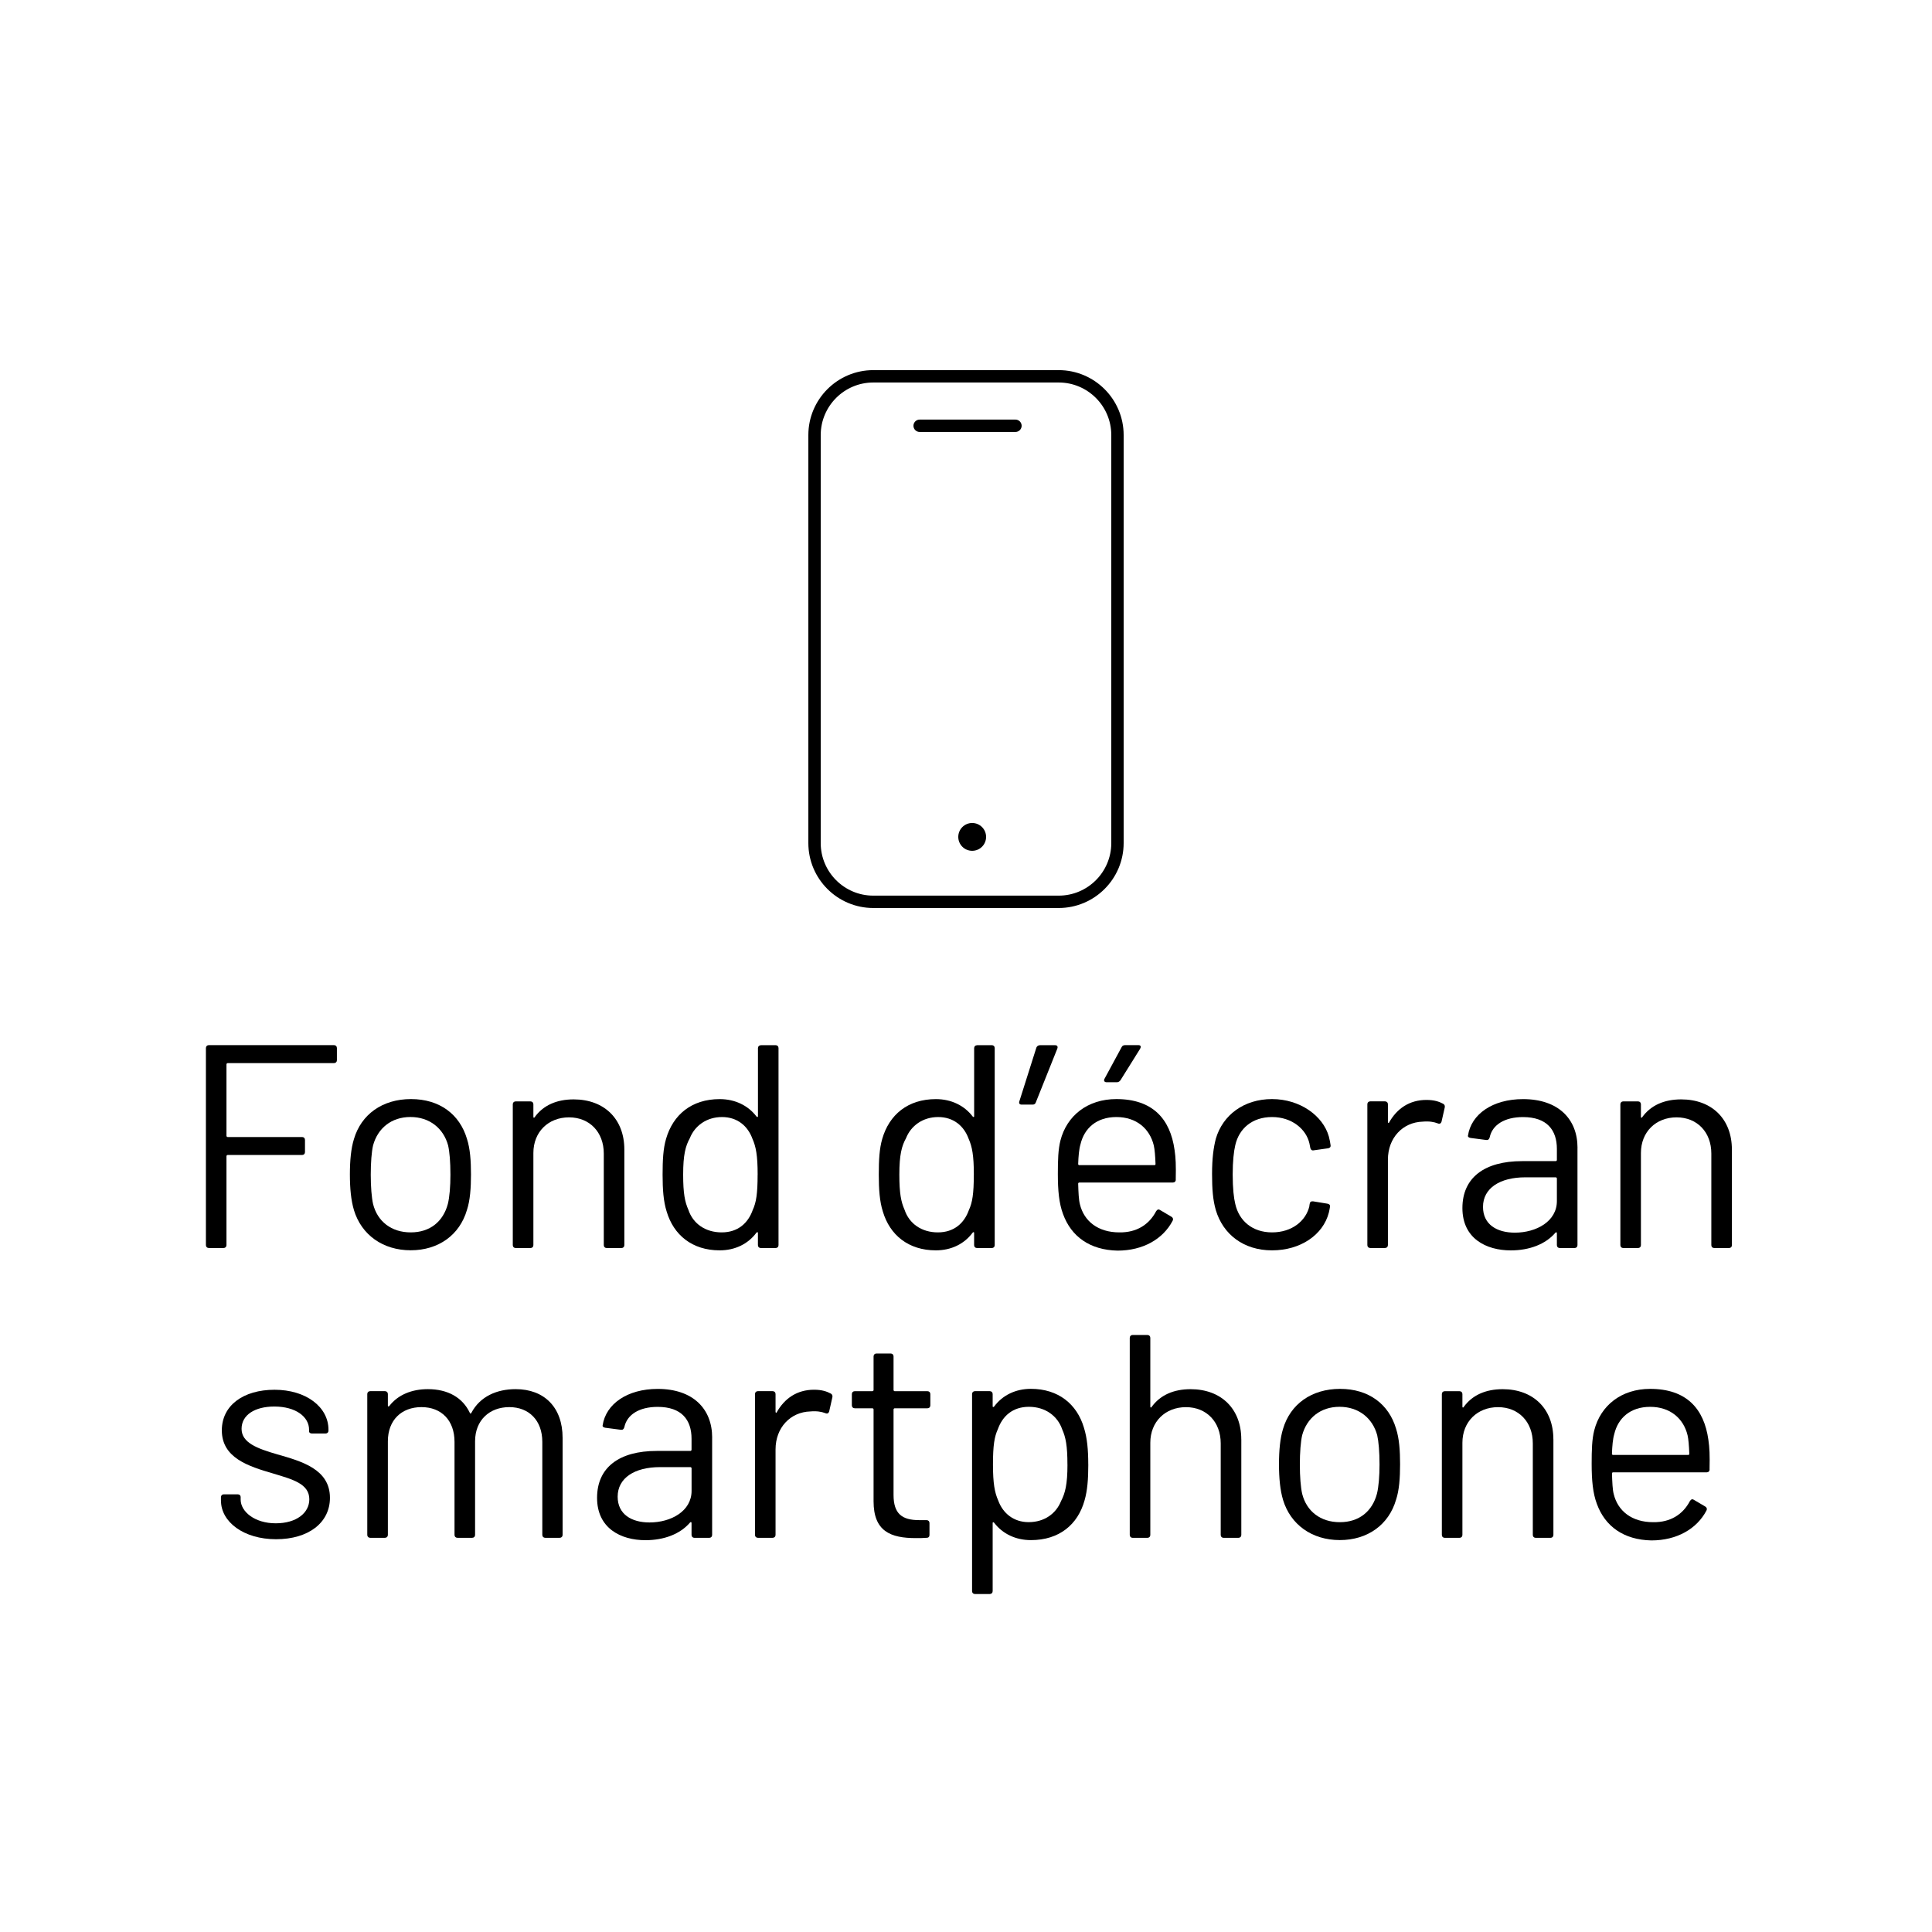 <?xml version="1.0" encoding="UTF-8"?>
<svg id="Calque_1" data-name="Calque 1" xmlns="http://www.w3.org/2000/svg" viewBox="0 0 500 500">
  <defs>
    <style>
      .cls-1 {
        fill: #000;
        stroke-width: 0px;
      }
    </style>
  </defs>
  <g>
    <path class="cls-1" d="M86.43,275.14h-27.52c-.15,0-.3.15-.3.3v18.52c0,.15.15.3.3.3h19.27c.45,0,.75.3.75.75v3.15c0,.45-.3.75-.75.75h-19.27c-.15,0-.3.15-.3.3v23.02c0,.45-.3.75-.75.75h-3.82c-.45,0-.75-.3-.75-.75v-51c0-.45.3-.75.75-.75h32.4c.45,0,.75.3.75.75v3.15c0,.45-.3.75-.75.75Z"/>
    <path class="cls-1" d="M91.6,313.16c-.75-2.47-1.05-5.62-1.05-9.22s.3-6.75,1.05-9.15c1.88-6.38,7.35-10.35,14.77-10.35s12.6,3.97,14.47,10.27c.83,2.55,1.05,5.7,1.05,9.22s-.23,6.75-1.05,9.22c-1.88,6.45-7.35,10.42-14.55,10.42s-12.75-3.98-14.7-10.42ZM115.9,311.59c.45-1.8.67-4.58.67-7.58,0-3.3-.22-5.92-.6-7.58-1.2-4.42-4.8-7.35-9.75-7.35s-8.47,2.93-9.67,7.35c-.38,1.65-.6,4.43-.6,7.58s.23,5.92.6,7.58c1.12,4.5,4.72,7.35,9.75,7.35s8.4-2.85,9.6-7.35Z"/>
    <path class="cls-1" d="M161.58,297.49v24.75c0,.45-.3.75-.75.75h-3.82c-.45,0-.75-.3-.75-.75v-23.7c0-5.55-3.67-9.37-9-9.37s-9.22,3.75-9.22,9.22v23.85c0,.45-.3.75-.75.75h-3.83c-.45,0-.75-.3-.75-.75v-36.45c0-.45.3-.75.75-.75h3.83c.45,0,.75.3.75.75v3.23c0,.22.15.38.3.15,2.25-3.15,5.77-4.65,10.12-4.65,7.95,0,13.12,5.1,13.12,12.97Z"/>
    <path class="cls-1" d="M196.9,270.49h3.83c.45,0,.75.3.75.75v51c0,.45-.3.75-.75.75h-3.83c-.45,0-.75-.3-.75-.75v-3.15c0-.23-.15-.3-.38-.08-2.17,2.93-5.55,4.58-9.52,4.58-7.12,0-11.92-3.98-13.72-10.05-.83-2.62-1.05-5.7-1.05-9.52s.15-6.75.9-9.3c1.8-6.22,6.6-10.27,13.88-10.27,3.97,0,7.35,1.65,9.52,4.5.22.23.38.15.38-.07v-17.62c0-.45.3-.75.75-.75ZM196.08,304.01c0-5.02-.45-7.27-1.35-9.3-1.2-3.3-3.9-5.62-7.88-5.62s-7.05,2.25-8.32,5.47c-1.12,2.03-1.73,4.28-1.73,9.45,0,4.87.45,7.05,1.35,9.08,1.2,3.6,4.42,5.85,8.62,5.85s6.83-2.4,8.03-5.78c.9-1.95,1.27-4.2,1.27-9.15Z"/>
    <path class="cls-1" d="M252.85,270.49h3.83c.45,0,.75.3.75.75v51c0,.45-.3.75-.75.75h-3.83c-.45,0-.75-.3-.75-.75v-3.15c0-.23-.15-.3-.38-.08-2.17,2.93-5.55,4.58-9.52,4.58-7.12,0-11.92-3.98-13.72-10.05-.83-2.62-1.05-5.7-1.05-9.52s.15-6.75.9-9.3c1.8-6.22,6.6-10.27,13.88-10.27,3.97,0,7.35,1.65,9.52,4.5.22.23.38.15.38-.07v-17.62c0-.45.3-.75.75-.75ZM252.03,304.01c0-5.02-.45-7.27-1.35-9.3-1.2-3.3-3.9-5.62-7.88-5.62s-7.05,2.25-8.32,5.47c-1.12,2.03-1.73,4.28-1.73,9.45,0,4.87.45,7.05,1.35,9.08,1.2,3.6,4.42,5.85,8.62,5.85s6.83-2.4,8.03-5.78c.9-1.95,1.27-4.2,1.27-9.15Z"/>
    <path class="cls-1" d="M273.63,271.39l-5.55,13.88c-.15.45-.45.6-.83.6h-2.85c-.53,0-.75-.3-.6-.82l4.42-13.95c.15-.38.53-.6.9-.6h3.97c.53,0,.75.38.53.9Z"/>
    <path class="cls-1" d="M304.3,305.29c0,.45-.3.75-.75.75h-24.22c-.15,0-.3.08-.3.3.07,2.32.15,4.2.45,5.32,1.05,4.35,4.65,7.28,10.2,7.28,4.5.07,7.72-2.03,9.52-5.47.3-.45.6-.6,1.05-.3l2.92,1.72c.38.23.53.6.3,1.05-2.47,4.72-7.65,7.72-14.25,7.72-7.2-.15-12-3.68-14.1-9.45-1.05-2.78-1.35-6.15-1.35-10.35,0-3.68.08-6.38.67-8.7,1.65-6.45,7.05-10.72,14.47-10.72,9.37,0,13.95,5.1,15.07,13.2.3,2.02.38,3.9.3,7.65ZM279.63,296.14c-.38,1.28-.53,3.08-.6,5.1,0,.22.15.3.3.3h19.42c.15,0,.3-.07.3-.3-.07-2.03-.22-3.83-.45-4.8-1.05-4.35-4.5-7.35-9.67-7.35s-8.33,2.93-9.3,7.05ZM295.08,271.39l-5.1,8.17c-.22.3-.53.52-.9.52h-2.7c-.53,0-.83-.38-.53-.9l4.42-8.17c.15-.38.53-.53.9-.53h3.45c.6,0,.75.38.45.9Z"/>
    <path class="cls-1" d="M314.65,313.16c-.75-2.55-.97-5.47-.97-9.3,0-4.12.38-6.83.97-9.15,1.8-6.15,7.28-10.27,14.55-10.27s13.2,4.35,14.7,9.67c.23.9.38,1.65.45,2.25.08.52-.22.75-.67.82l-3.75.53c-.45.08-.75-.22-.83-.67l-.22-1.12c-.83-3.67-4.5-6.83-9.67-6.83s-8.55,3-9.52,7.28c-.38,1.57-.67,4.2-.67,7.57,0,3.67.3,6.15.67,7.65.97,4.35,4.42,7.35,9.52,7.35s8.77-2.93,9.67-6.83v-.3c.08-.15.08-.22.08-.3.07-.52.45-.67.9-.6l3.67.6c.45.08.75.3.67.83-.07.38-.15.9-.3,1.5-1.5,5.77-7.35,9.75-14.7,9.75s-12.67-4.12-14.55-10.42Z"/>
    <path class="cls-1" d="M373.45,285.64c.45.22.52.6.45.97l-.83,3.67c-.15.45-.45.67-.98.45-.97-.38-2.25-.6-3.9-.45-5.17.15-9,4.2-9,9.83v22.12c0,.45-.3.75-.75.75h-3.82c-.45,0-.75-.3-.75-.75v-36.45c0-.45.3-.75.75-.75h3.82c.45,0,.75.3.75.75v4.58c0,.3.23.38.3.15,2.02-3.6,5.25-5.85,9.67-5.85,2.03,0,3.3.45,4.28.97Z"/>
    <path class="cls-1" d="M408.25,297.04v25.2c0,.45-.3.75-.75.75h-3.83c-.45,0-.75-.3-.75-.75v-3.07c0-.22-.15-.38-.38-.15-2.55,3-6.75,4.58-11.55,4.58-6.38,0-12.52-3.08-12.52-10.95s5.7-12.15,15.45-12.15h8.7c.15,0,.3-.15.3-.3v-2.85c0-4.88-2.55-8.25-8.77-8.25-4.8,0-7.95,2.03-8.62,5.25-.15.53-.45.75-.9.68l-4.05-.53c-.45-.08-.75-.3-.67-.6.83-5.55,6.38-9.45,14.25-9.45,9.15,0,14.1,5.17,14.1,12.6ZM402.92,310.84v-5.85c0-.15-.15-.3-.3-.3h-7.87c-6.53,0-10.95,2.78-10.95,7.65,0,4.57,3.6,6.67,8.25,6.67,5.55,0,10.87-2.92,10.87-8.17Z"/>
    <path class="cls-1" d="M448.22,297.49v24.75c0,.45-.3.75-.75.75h-3.83c-.45,0-.75-.3-.75-.75v-23.7c0-5.55-3.67-9.37-9-9.37s-9.22,3.75-9.22,9.22v23.85c0,.45-.3.75-.75.75h-3.82c-.45,0-.75-.3-.75-.75v-36.45c0-.45.3-.75.75-.75h3.82c.45,0,.75.3.75.75v3.23c0,.22.15.38.3.15,2.25-3.15,5.77-4.65,10.12-4.65,7.95,0,13.12,5.1,13.12,12.97Z"/>
    <path class="cls-1" d="M57.18,388.38v-.9c0-.45.3-.75.75-.75h3.6c.45,0,.75.3.75.67v.68c0,3.15,3.67,6.15,9.07,6.15s8.7-2.7,8.7-6.22c0-4.05-4.42-5.17-9.37-6.67-6.45-1.88-13.27-4.05-13.27-11.17,0-6.45,5.55-10.5,13.65-10.5s13.95,4.42,13.95,10.35v.22c0,.45-.3.75-.75.75h-3.52c-.45,0-.75-.23-.75-.53v-.45c0-3.3-3.38-6-9-6-5.02,0-8.47,2.17-8.47,5.77s4.05,5.1,9.22,6.6c6.3,1.8,13.65,3.83,13.65,11.25,0,6.45-5.55,10.72-13.95,10.72s-14.25-4.5-14.25-9.97Z"/>
    <path class="cls-1" d="M145.6,372.11v25.12c0,.45-.3.75-.75.75h-3.75c-.45,0-.75-.3-.75-.75v-24.07c0-5.55-3.45-9-8.55-9s-8.85,3.38-8.85,8.85v24.22c0,.45-.3.75-.75.75h-3.82c-.45,0-.75-.3-.75-.75v-24.07c0-5.55-3.37-9-8.55-9s-8.7,3.38-8.7,8.85v24.22c0,.45-.3.75-.75.75h-3.83c-.45,0-.75-.3-.75-.75v-36.45c0-.45.3-.75.75-.75h3.83c.45,0,.75.3.75.75v3c0,.23.15.3.38.08,2.25-2.92,5.85-4.35,9.97-4.35,5.17,0,9,2.17,10.87,6.15.07.23.22.23.38,0,2.25-4.27,6.6-6.15,11.47-6.15,7.42,0,12.15,4.72,12.15,12.6Z"/>
    <path class="cls-1" d="M184.3,372.04v25.2c0,.45-.3.75-.75.75h-3.83c-.45,0-.75-.3-.75-.75v-3.07c0-.22-.15-.38-.38-.15-2.55,3-6.75,4.58-11.55,4.58-6.37,0-12.52-3.08-12.52-10.95s5.7-12.15,15.45-12.15h8.7c.15,0,.3-.15.3-.3v-2.85c0-4.88-2.55-8.25-8.77-8.25-4.8,0-7.95,2.03-8.62,5.25-.15.53-.45.75-.9.68l-4.05-.53c-.45-.08-.75-.3-.67-.6.82-5.55,6.37-9.45,14.25-9.45,9.15,0,14.1,5.17,14.1,12.6ZM178.98,385.84v-5.85c0-.15-.15-.3-.3-.3h-7.88c-6.52,0-10.95,2.78-10.95,7.65,0,4.57,3.6,6.67,8.25,6.67,5.55,0,10.88-2.92,10.88-8.17Z"/>
    <path class="cls-1" d="M214.97,360.64c.45.22.52.6.45.97l-.83,3.67c-.15.45-.45.67-.98.45-.97-.38-2.25-.6-3.9-.45-5.17.15-9,4.2-9,9.83v22.12c0,.45-.3.75-.75.75h-3.82c-.45,0-.75-.3-.75-.75v-36.45c0-.45.3-.75.75-.75h3.82c.45,0,.75.3.75.75v4.58c0,.3.23.38.3.15,2.02-3.6,5.25-5.85,9.67-5.85,2.03,0,3.3.45,4.28.97Z"/>
    <path class="cls-1" d="M240.02,364.46h-8.47c-.15,0-.3.15-.3.3v22.12c0,4.88,2.18,6.53,6.67,6.53h1.88c.45,0,.75.3.75.75v3.07c0,.45-.22.75-.75.75-.9.08-1.8.08-2.77.08-6.53,0-10.95-1.73-10.95-9.53v-23.77c0-.15-.15-.3-.3-.3h-4.57c-.45,0-.75-.3-.75-.75v-2.92c0-.45.3-.75.75-.75h4.57c.15,0,.3-.15.3-.3v-8.7c0-.45.3-.75.75-.75h3.67c.45,0,.75.3.75.75v8.7c0,.15.15.3.3.3h8.47c.45,0,.75.3.75.75v2.92c0,.45-.3.75-.75.75Z"/>
    <path class="cls-1" d="M281.65,379.01c0,3.75-.23,6.75-.97,9.3-1.73,6.22-6.53,10.27-13.88,10.27-3.97,0-7.35-1.65-9.52-4.5-.23-.23-.38-.15-.38.08v17.62c0,.45-.3.75-.75.75h-3.83c-.45,0-.75-.3-.75-.75v-51c0-.45.3-.75.75-.75h3.83c.45,0,.75.3.75.75v3.15c0,.23.15.3.38.08,2.17-2.93,5.55-4.58,9.52-4.58,7.12,0,11.92,3.97,13.72,10.05.83,2.62,1.12,5.7,1.12,9.52ZM276.25,379.01c0-4.88-.45-7.05-1.35-9.08-1.2-3.52-4.42-5.85-8.62-5.85s-6.83,2.4-8.03,5.78c-.9,1.95-1.27,4.2-1.27,9.15s.45,7.27,1.35,9.3c1.2,3.3,3.97,5.62,7.88,5.62,4.12,0,7.12-2.25,8.4-5.47,1.05-2.03,1.65-4.28,1.65-9.45Z"/>
    <path class="cls-1" d="M321.25,372.49v24.75c0,.45-.3.75-.75.75h-3.83c-.45,0-.75-.3-.75-.75v-23.7c0-5.55-3.67-9.37-9-9.37s-9.22,3.75-9.22,9.22v23.85c0,.45-.3.75-.75.75h-3.82c-.45,0-.75-.3-.75-.75v-51c0-.45.3-.75.75-.75h3.82c.45,0,.75.3.75.75v17.78c0,.22.15.38.3.15,2.25-3.15,5.77-4.65,10.12-4.65,7.95,0,13.12,5.1,13.12,12.97Z"/>
    <path class="cls-1" d="M332.05,388.16c-.75-2.47-1.05-5.62-1.05-9.22s.3-6.75,1.05-9.15c1.88-6.38,7.35-10.35,14.77-10.35s12.6,3.97,14.47,10.27c.83,2.55,1.05,5.7,1.05,9.22s-.22,6.75-1.05,9.22c-1.88,6.45-7.35,10.42-14.55,10.42s-12.75-3.98-14.7-10.42ZM356.35,386.59c.45-1.8.67-4.58.67-7.58,0-3.3-.23-5.92-.6-7.58-1.2-4.42-4.8-7.35-9.75-7.35s-8.47,2.93-9.67,7.35c-.38,1.65-.6,4.43-.6,7.58s.22,5.92.6,7.58c1.12,4.5,4.72,7.35,9.75,7.35s8.4-2.85,9.6-7.35Z"/>
    <path class="cls-1" d="M402.02,372.49v24.75c0,.45-.3.75-.75.75h-3.83c-.45,0-.75-.3-.75-.75v-23.7c0-5.55-3.67-9.37-9-9.37s-9.22,3.75-9.22,9.22v23.85c0,.45-.3.75-.75.75h-3.82c-.45,0-.75-.3-.75-.75v-36.45c0-.45.3-.75.75-.75h3.82c.45,0,.75.3.75.75v3.23c0,.22.15.38.3.15,2.25-3.15,5.77-4.65,10.12-4.65,7.95,0,13.12,5.1,13.12,12.97Z"/>
    <path class="cls-1" d="M442.45,380.29c0,.45-.3.75-.75.75h-24.22c-.15,0-.3.08-.3.3.07,2.32.15,4.2.45,5.32,1.05,4.35,4.65,7.28,10.2,7.28,4.5.07,7.72-2.03,9.52-5.47.3-.45.6-.6,1.05-.3l2.92,1.72c.38.23.53.6.3,1.05-2.47,4.72-7.65,7.72-14.25,7.72-7.2-.15-12-3.68-14.1-9.45-1.05-2.78-1.35-6.15-1.35-10.35,0-3.68.08-6.38.67-8.7,1.65-6.45,7.05-10.72,14.47-10.72,9.37,0,13.95,5.1,15.07,13.2.3,2.02.38,3.9.3,7.65ZM417.77,371.14c-.38,1.28-.53,3.08-.6,5.1,0,.22.15.3.3.3h19.42c.15,0,.3-.07.3-.3-.07-2.03-.22-3.83-.45-4.8-1.05-4.35-4.5-7.35-9.67-7.35s-8.33,2.93-9.3,7.05Z"/>
  </g>
  <g>
    <path class="cls-1" d="M273.99,95.79h-47.98c-9.27,0-16.81,7.54-16.81,16.81v105.58c0,9.27,7.54,16.81,16.81,16.81h47.98c9.27,0,16.81-7.54,16.81-16.81v-105.58c0-9.27-7.54-16.81-16.81-16.81ZM287.6,218.18c0,7.5-6.1,13.61-13.61,13.61h-47.98c-7.5,0-13.61-6.1-13.61-13.61v-105.58c0-7.5,6.1-13.61,13.61-13.61h47.98c7.5,0,13.61,6.1,13.61,13.61v105.58Z"/>
    <path class="cls-1" d="M262.8,108.59h-24.8c-.88,0-1.6.72-1.6,1.6s.72,1.6,1.6,1.6h24.8c.88,0,1.6-.72,1.6-1.6s-.72-1.6-1.6-1.6Z"/>
    <circle class="cls-1" cx="251.6" cy="216.59" r="3.6"/>
  </g>
</svg>